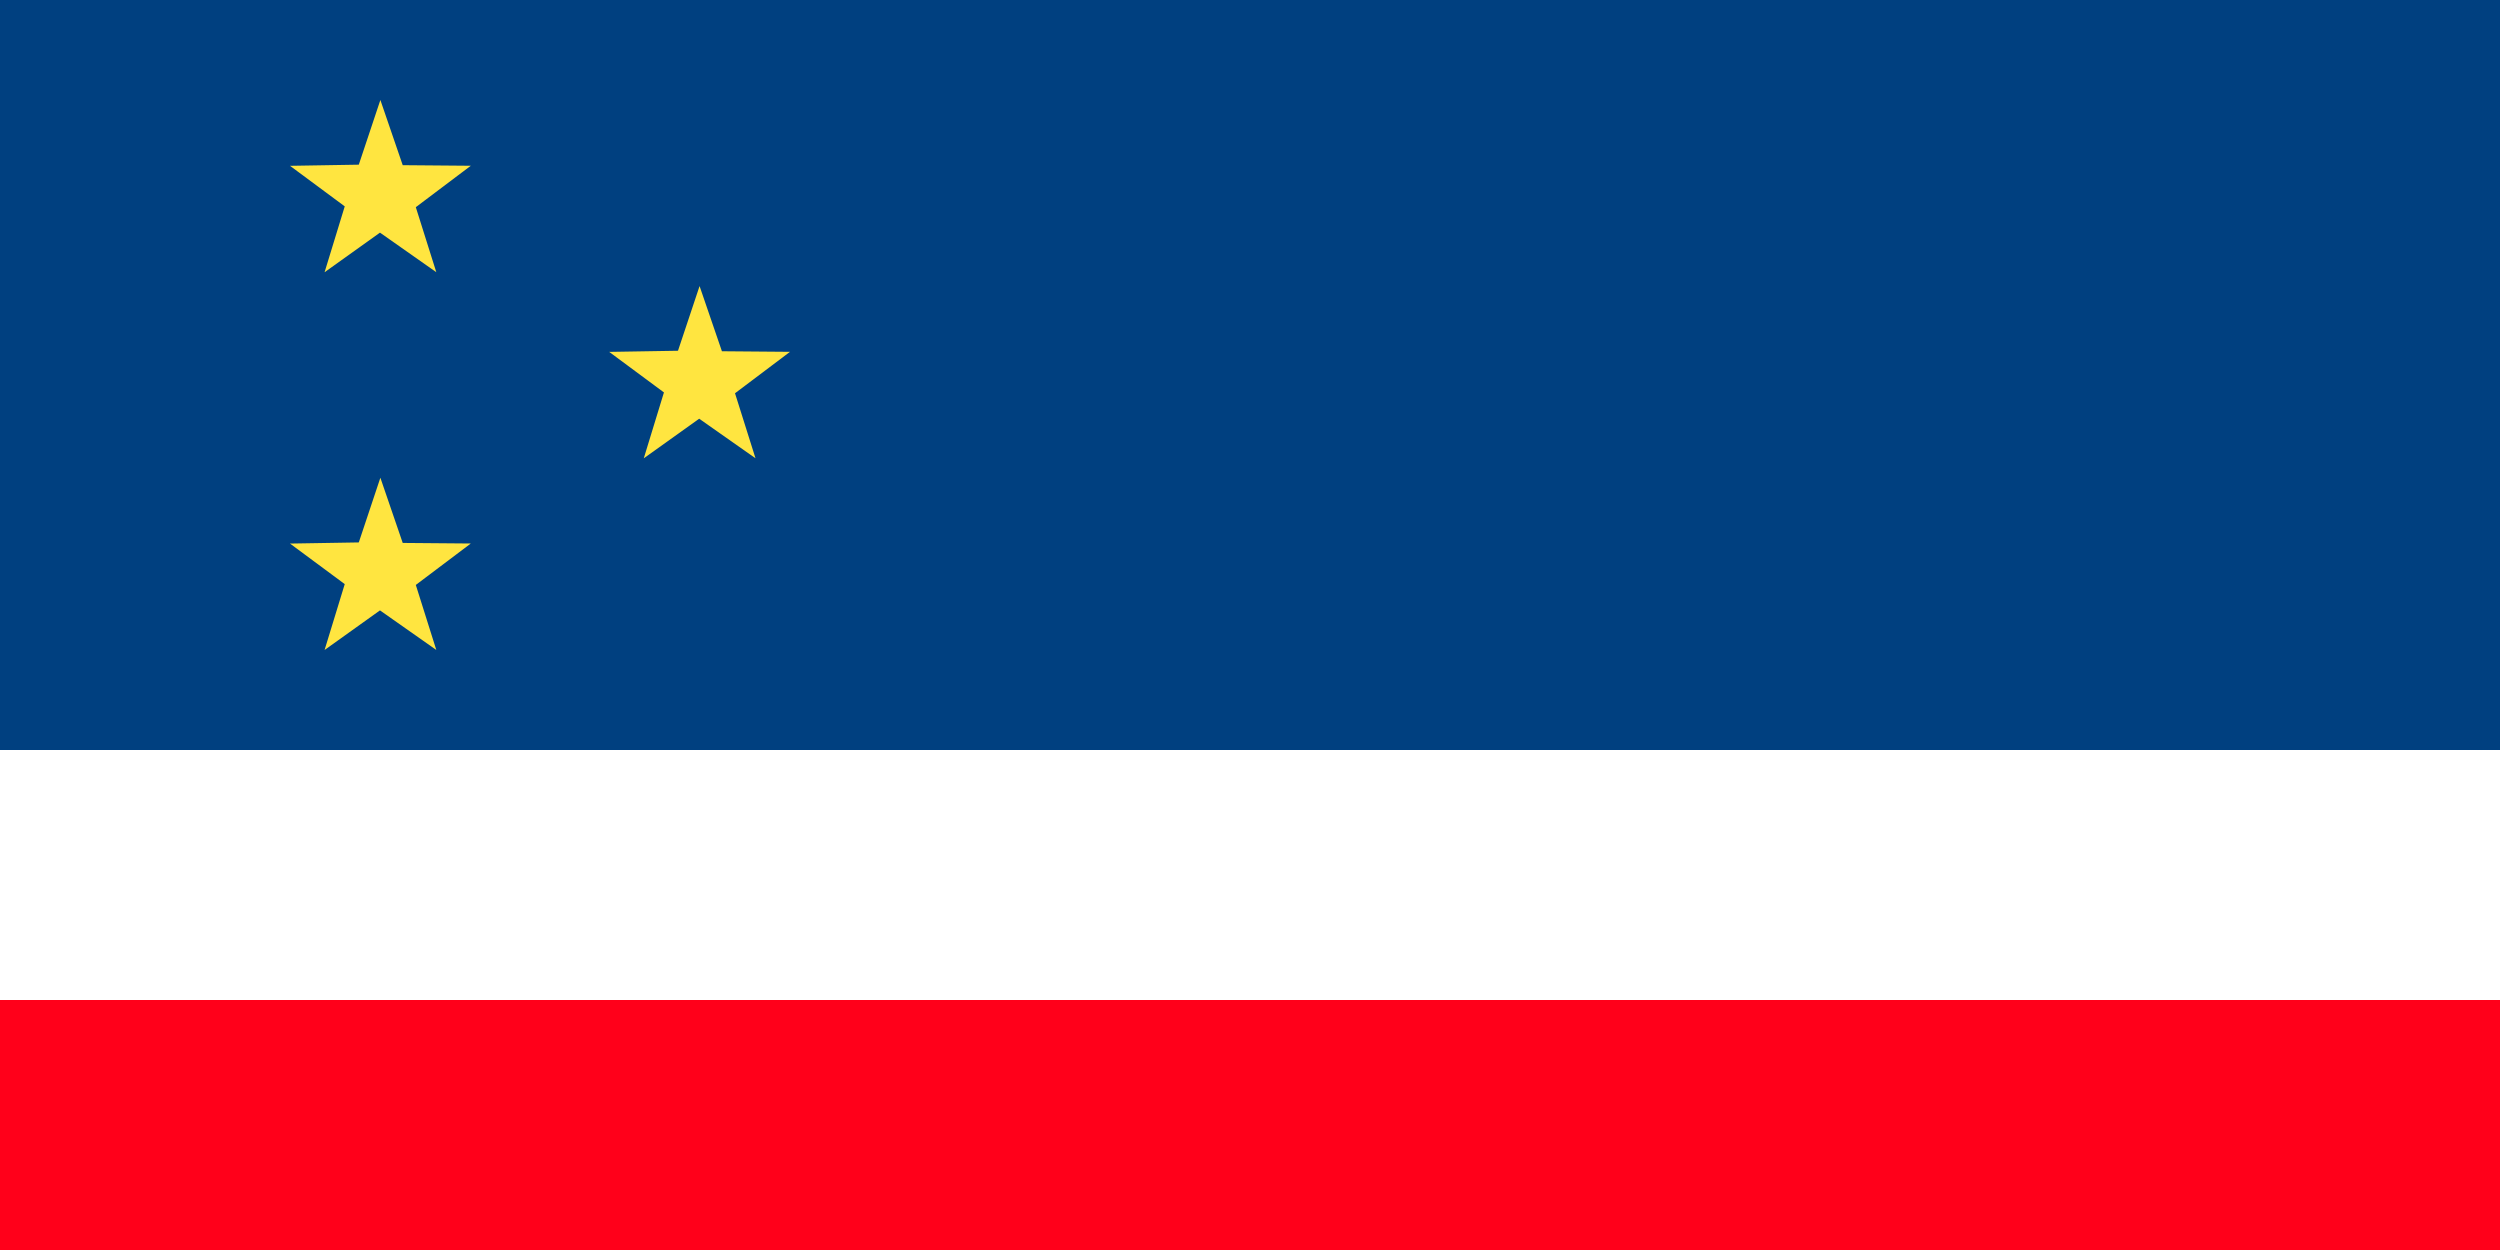 <?xml version="1.0" encoding="UTF-8"?>
<svg xmlns="http://www.w3.org/2000/svg" xmlns:xlink="http://www.w3.org/1999/xlink" width="1000" height="500">
  <g>
    <path fill="#004080" d="M0 0h1000v500H0z"/>
    <g>
      <use xlink:href="#s" x="127.68" y="74.43"/>
      <use xlink:href="#s" y="151.1"/>
      <path id="s" fill="#ffe540" d="M174.522 108.884l-22.531-15.831L129.827 108.9l8.068-26.356L116 66.327l27.517-.458 8.632-25.87 8.939 26.073 27.231.23-21.995 16.573z"/>
    </g>
    <path fill="#fff" d="M0 300h1000v200H0z"/>
    <path fill="#ff001a" d="M0 400h1000v100H0z"/>
  </g>
</svg>
